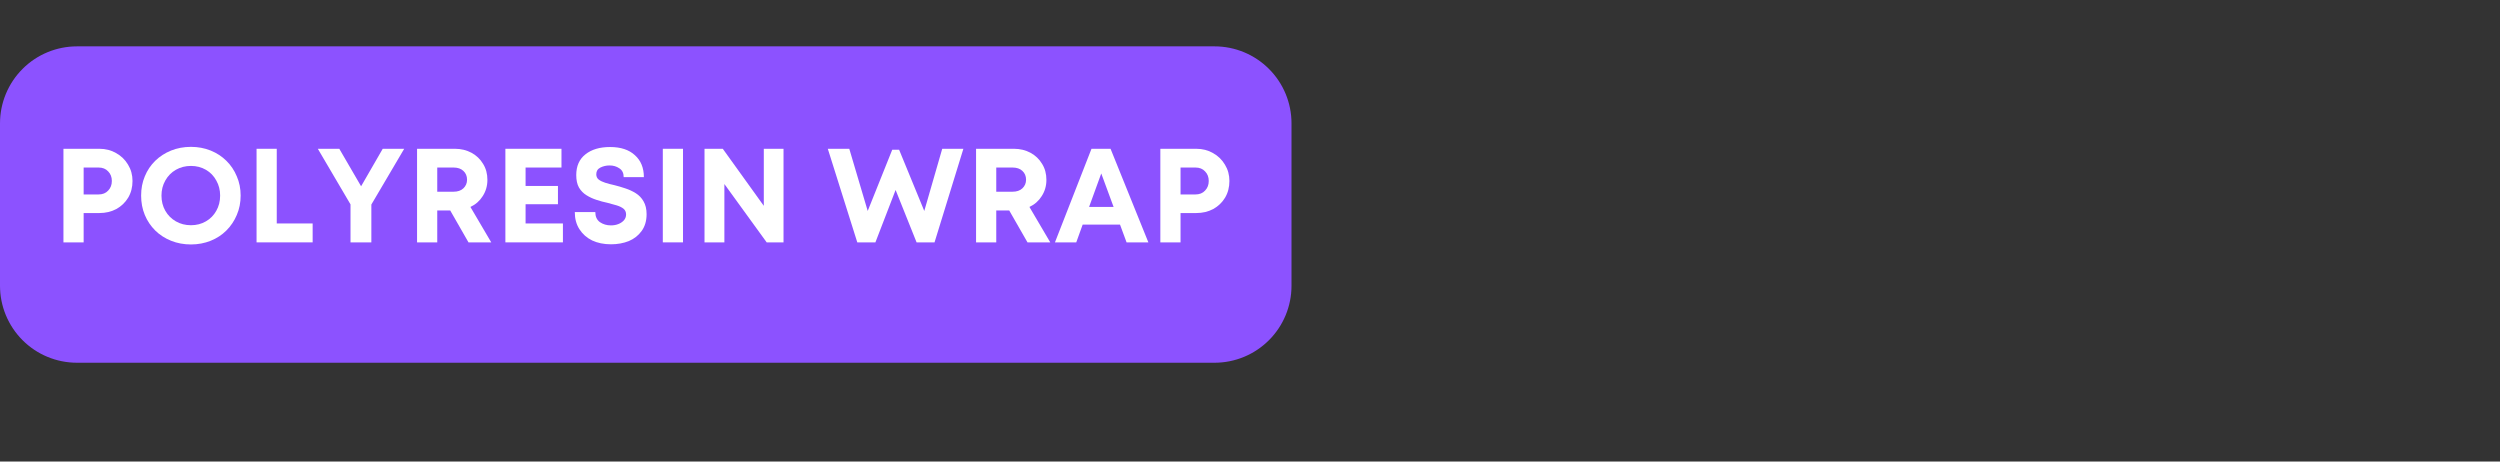 <svg xmlns="http://www.w3.org/2000/svg" xmlns:xlink="http://www.w3.org/1999/xlink" width="325" zoomAndPan="magnify" viewBox="0 0 243.75 45" height="60" preserveAspectRatio="xMidYMid meet" version="1.0"><rect x="0" y="0" width="243.75" height="45" fill="#333333" stroke="none"/><defs><g/><clipPath id="14595f850e"><path d="M 0 4.398 L 125.93 4.398 L 125.93 35.367 L 0 35.367 Z M 0 4.398 " clip-rule="nonzero"/></clipPath><clipPath id="0c6d868fcf"><path d="M 7.508 4.52 L 118.414 4.52 C 120.406 4.52 122.316 5.309 123.723 6.719 C 125.133 8.125 125.922 10.035 125.922 12.027 L 125.922 27.859 C 125.922 29.852 125.133 31.762 123.723 33.168 C 122.316 34.578 120.406 35.367 118.414 35.367 L 7.508 35.367 C 5.516 35.367 3.605 34.578 2.199 33.168 C 0.793 31.762 0 29.852 0 27.859 L 0 12.027 C 0 10.035 0.793 8.125 2.199 6.719 C 3.605 5.309 5.516 4.52 7.508 4.52 Z M 7.508 4.52 " clip-rule="nonzero"/></clipPath></defs><g clip-path="url(#14595f850e)"><g clip-path="url(#0c6d868fcf)"><path fill="#8c52ff" d="M 0 4.52 L 125.93 4.52 L 125.93 35.367 L 0 35.367 Z M 0 4.52 " fill-opacity="1" fill-rule="nonzero"/></g></g><g fill="#ffffff" fill-opacity="1"><g transform="translate(5.139, 23.631)"><g><path d="M 4.547 -9.125 C 5.16 -9.125 5.707 -8.984 6.188 -8.703 C 6.676 -8.43 7.062 -8.055 7.344 -7.578 C 7.633 -7.109 7.781 -6.578 7.781 -5.984 C 7.781 -5.379 7.641 -4.836 7.359 -4.359 C 7.078 -3.891 6.691 -3.52 6.203 -3.25 C 5.711 -2.988 5.16 -2.859 4.547 -2.859 L 3.016 -2.859 L 3.016 0 L 1.047 0 L 1.047 -9.125 Z M 4.469 -4.672 C 4.863 -4.672 5.176 -4.797 5.406 -5.047 C 5.645 -5.297 5.766 -5.609 5.766 -5.984 C 5.766 -6.367 5.645 -6.68 5.406 -6.922 C 5.176 -7.172 4.863 -7.297 4.469 -7.297 L 3.016 -7.297 L 3.016 -4.672 Z M 4.469 -4.672 "/></g></g></g><g fill="#ffffff" fill-opacity="1"><g transform="translate(13.244, 23.631)"><g><path d="M 5.375 0.203 C 4.676 0.203 4.031 0.082 3.438 -0.156 C 2.844 -0.395 2.328 -0.727 1.891 -1.156 C 1.453 -1.594 1.113 -2.098 0.875 -2.672 C 0.633 -3.254 0.516 -3.883 0.516 -4.562 C 0.516 -5.238 0.633 -5.863 0.875 -6.438 C 1.113 -7.02 1.453 -7.523 1.891 -7.953 C 2.328 -8.379 2.844 -8.711 3.438 -8.953 C 4.031 -9.191 4.676 -9.312 5.375 -9.312 C 6.062 -9.312 6.703 -9.191 7.297 -8.953 C 7.891 -8.711 8.398 -8.379 8.828 -7.953 C 9.266 -7.523 9.602 -7.02 9.844 -6.438 C 10.094 -5.863 10.219 -5.238 10.219 -4.562 C 10.219 -3.883 10.094 -3.254 9.844 -2.672 C 9.602 -2.098 9.266 -1.594 8.828 -1.156 C 8.398 -0.727 7.891 -0.395 7.297 -0.156 C 6.703 0.082 6.062 0.203 5.375 0.203 Z M 5.375 -1.672 C 5.914 -1.672 6.398 -1.797 6.828 -2.047 C 7.266 -2.297 7.602 -2.641 7.844 -3.078 C 8.094 -3.516 8.219 -4.008 8.219 -4.562 C 8.219 -5.102 8.094 -5.594 7.844 -6.031 C 7.602 -6.477 7.266 -6.828 6.828 -7.078 C 6.398 -7.328 5.914 -7.453 5.375 -7.453 C 4.832 -7.453 4.344 -7.328 3.906 -7.078 C 3.469 -6.828 3.125 -6.477 2.875 -6.031 C 2.625 -5.594 2.5 -5.102 2.5 -4.562 C 2.5 -4.008 2.625 -3.516 2.875 -3.078 C 3.125 -2.641 3.469 -2.297 3.906 -2.047 C 4.344 -1.797 4.832 -1.672 5.375 -1.672 Z M 5.375 -1.672 "/></g></g></g><g fill="#ffffff" fill-opacity="1"><g transform="translate(23.967, 23.631)"><g><path d="M 3.016 -1.844 L 6.516 -1.844 L 6.516 0 L 1.047 0 L 1.047 -9.125 L 3.016 -9.125 Z M 3.016 -1.844 "/></g></g></g><g fill="#ffffff" fill-opacity="1"><g transform="translate(30.769, 23.631)"><g><path d="M 8.641 -9.125 L 5.438 -3.688 L 5.438 0 L 3.406 0 L 3.406 -3.703 L 0.219 -9.125 L 2.312 -9.125 L 4.438 -5.469 L 6.547 -9.125 Z M 8.641 -9.125 "/></g></g></g><g fill="#ffffff" fill-opacity="1"><g transform="translate(39.616, 23.631)"><g><path d="M 6.062 0 L 4.281 -3.109 L 3.016 -3.109 L 3.016 0 L 1.047 0 L 1.047 -9.125 L 4.734 -9.125 C 5.336 -9.125 5.879 -8.992 6.359 -8.734 C 6.836 -8.473 7.211 -8.113 7.484 -7.656 C 7.766 -7.207 7.906 -6.688 7.906 -6.094 C 7.906 -5.508 7.754 -4.984 7.453 -4.516 C 7.16 -4.047 6.758 -3.691 6.25 -3.453 L 8.281 0 Z M 3.016 -7.297 L 3.016 -4.938 L 4.594 -4.938 C 5.008 -4.938 5.332 -5.047 5.562 -5.266 C 5.801 -5.492 5.922 -5.773 5.922 -6.109 C 5.922 -6.461 5.801 -6.75 5.562 -6.969 C 5.332 -7.188 5.008 -7.297 4.594 -7.297 Z M 3.016 -7.297 "/></g></g></g><g fill="#ffffff" fill-opacity="1"><g transform="translate(48.228, 23.631)"><g><path d="M 3.016 -1.844 L 6.656 -1.844 L 6.656 0 L 1.047 0 L 1.047 -9.125 L 6.516 -9.125 L 6.516 -7.297 L 3.016 -7.297 L 3.016 -5.5 L 6.172 -5.5 L 6.172 -3.719 L 3.016 -3.719 Z M 3.016 -1.844 "/></g></g></g><g fill="#ffffff" fill-opacity="1"><g transform="translate(55.512, 23.631)"><g><path d="M 4.062 0.188 C 3.363 0.188 2.75 0.062 2.219 -0.188 C 1.695 -0.445 1.285 -0.812 0.984 -1.281 C 0.68 -1.75 0.531 -2.305 0.531 -2.953 L 2.531 -2.953 C 2.531 -2.516 2.68 -2.188 2.984 -1.969 C 3.297 -1.758 3.648 -1.656 4.047 -1.656 C 4.305 -1.656 4.547 -1.695 4.766 -1.781 C 4.984 -1.863 5.164 -1.984 5.312 -2.141 C 5.457 -2.305 5.531 -2.5 5.531 -2.719 C 5.531 -2.957 5.445 -3.145 5.281 -3.281 C 5.113 -3.414 4.891 -3.523 4.609 -3.609 C 4.336 -3.691 4.035 -3.773 3.703 -3.859 C 3.359 -3.93 3.008 -4.023 2.656 -4.141 C 2.301 -4.254 1.973 -4.406 1.672 -4.594 C 1.367 -4.781 1.125 -5.031 0.938 -5.344 C 0.758 -5.664 0.672 -6.07 0.672 -6.562 C 0.672 -7.438 0.969 -8.109 1.562 -8.578 C 2.156 -9.055 2.957 -9.297 3.969 -9.297 C 5.008 -9.297 5.816 -9.031 6.391 -8.5 C 6.973 -7.977 7.266 -7.266 7.266 -6.359 L 5.297 -6.359 C 5.297 -6.754 5.156 -7.039 4.875 -7.219 C 4.602 -7.406 4.285 -7.5 3.922 -7.5 C 3.598 -7.5 3.301 -7.43 3.031 -7.297 C 2.758 -7.16 2.625 -6.941 2.625 -6.641 C 2.625 -6.422 2.703 -6.25 2.859 -6.125 C 3.023 -6 3.238 -5.895 3.5 -5.812 C 3.77 -5.727 4.066 -5.648 4.391 -5.578 C 4.734 -5.492 5.086 -5.391 5.453 -5.266 C 5.816 -5.148 6.156 -4.992 6.469 -4.797 C 6.789 -4.598 7.047 -4.332 7.234 -4 C 7.43 -3.664 7.531 -3.25 7.531 -2.75 C 7.531 -2.094 7.367 -1.547 7.047 -1.109 C 6.734 -0.672 6.316 -0.344 5.797 -0.125 C 5.273 0.082 4.695 0.188 4.062 0.188 Z M 4.062 0.188 "/></g></g></g><g fill="#ffffff" fill-opacity="1"><g transform="translate(63.577, 23.631)"><g><path d="M 1.047 0 L 1.047 -9.125 L 3.016 -9.125 L 3.016 0 Z M 1.047 0 "/></g></g></g><g fill="#ffffff" fill-opacity="1"><g transform="translate(67.643, 23.631)"><g><path d="M 6.828 -9.125 L 8.75 -9.125 L 8.75 0 L 7.109 0 L 2.984 -5.688 L 2.984 0 L 1.047 0 L 1.047 -9.125 L 2.828 -9.125 L 6.828 -3.562 Z M 6.828 -9.125 "/></g></g></g><g fill="#ffffff" fill-opacity="1"><g transform="translate(77.441, 23.631)"><g/></g></g><g fill="#ffffff" fill-opacity="1"><g transform="translate(80.555, 23.631)"><g><path d="M 11.312 -9.125 L 13.375 -9.125 L 10.562 0 L 8.812 0 L 6.766 -5.109 L 4.797 0 L 3.031 0 L 0.156 -9.125 L 2.25 -9.125 L 4.047 -3.062 L 6.438 -9.031 L 7.109 -9.031 L 9.562 -3.062 Z M 11.312 -9.125 "/></g></g></g><g fill="#ffffff" fill-opacity="1"><g transform="translate(94.119, 23.631)"><g><path d="M 6.062 0 L 4.281 -3.109 L 3.016 -3.109 L 3.016 0 L 1.047 0 L 1.047 -9.125 L 4.734 -9.125 C 5.336 -9.125 5.879 -8.992 6.359 -8.734 C 6.836 -8.473 7.211 -8.113 7.484 -7.656 C 7.766 -7.207 7.906 -6.688 7.906 -6.094 C 7.906 -5.508 7.754 -4.984 7.453 -4.516 C 7.16 -4.047 6.758 -3.691 6.25 -3.453 L 8.281 0 Z M 3.016 -7.297 L 3.016 -4.938 L 4.594 -4.938 C 5.008 -4.938 5.332 -5.047 5.562 -5.266 C 5.801 -5.492 5.922 -5.773 5.922 -6.109 C 5.922 -6.461 5.801 -6.75 5.562 -6.969 C 5.332 -7.188 5.008 -7.297 4.594 -7.297 Z M 3.016 -7.297 "/></g></g></g><g fill="#ffffff" fill-opacity="1"><g transform="translate(102.732, 23.631)"><g><path d="M 7.109 0 L 6.469 -1.734 L 2.828 -1.734 L 2.203 0 L 0.125 0 L 3.688 -9.125 L 5.547 -9.125 L 9.234 0 Z M 4.641 -6.719 L 3.453 -3.453 L 5.844 -3.453 Z M 4.641 -6.719 "/></g></g></g><g fill="#ffffff" fill-opacity="1"><g transform="translate(112.087, 23.631)"><g><path d="M 4.547 -9.125 C 5.16 -9.125 5.707 -8.984 6.188 -8.703 C 6.676 -8.43 7.062 -8.055 7.344 -7.578 C 7.633 -7.109 7.781 -6.578 7.781 -5.984 C 7.781 -5.379 7.641 -4.836 7.359 -4.359 C 7.078 -3.891 6.691 -3.52 6.203 -3.25 C 5.711 -2.988 5.16 -2.859 4.547 -2.859 L 3.016 -2.859 L 3.016 0 L 1.047 0 L 1.047 -9.125 Z M 4.469 -4.672 C 4.863 -4.672 5.176 -4.797 5.406 -5.047 C 5.645 -5.297 5.766 -5.609 5.766 -5.984 C 5.766 -6.367 5.645 -6.68 5.406 -6.922 C 5.176 -7.172 4.863 -7.297 4.469 -7.297 L 3.016 -7.297 L 3.016 -4.672 Z M 4.469 -4.672 "/></g></g></g></svg>